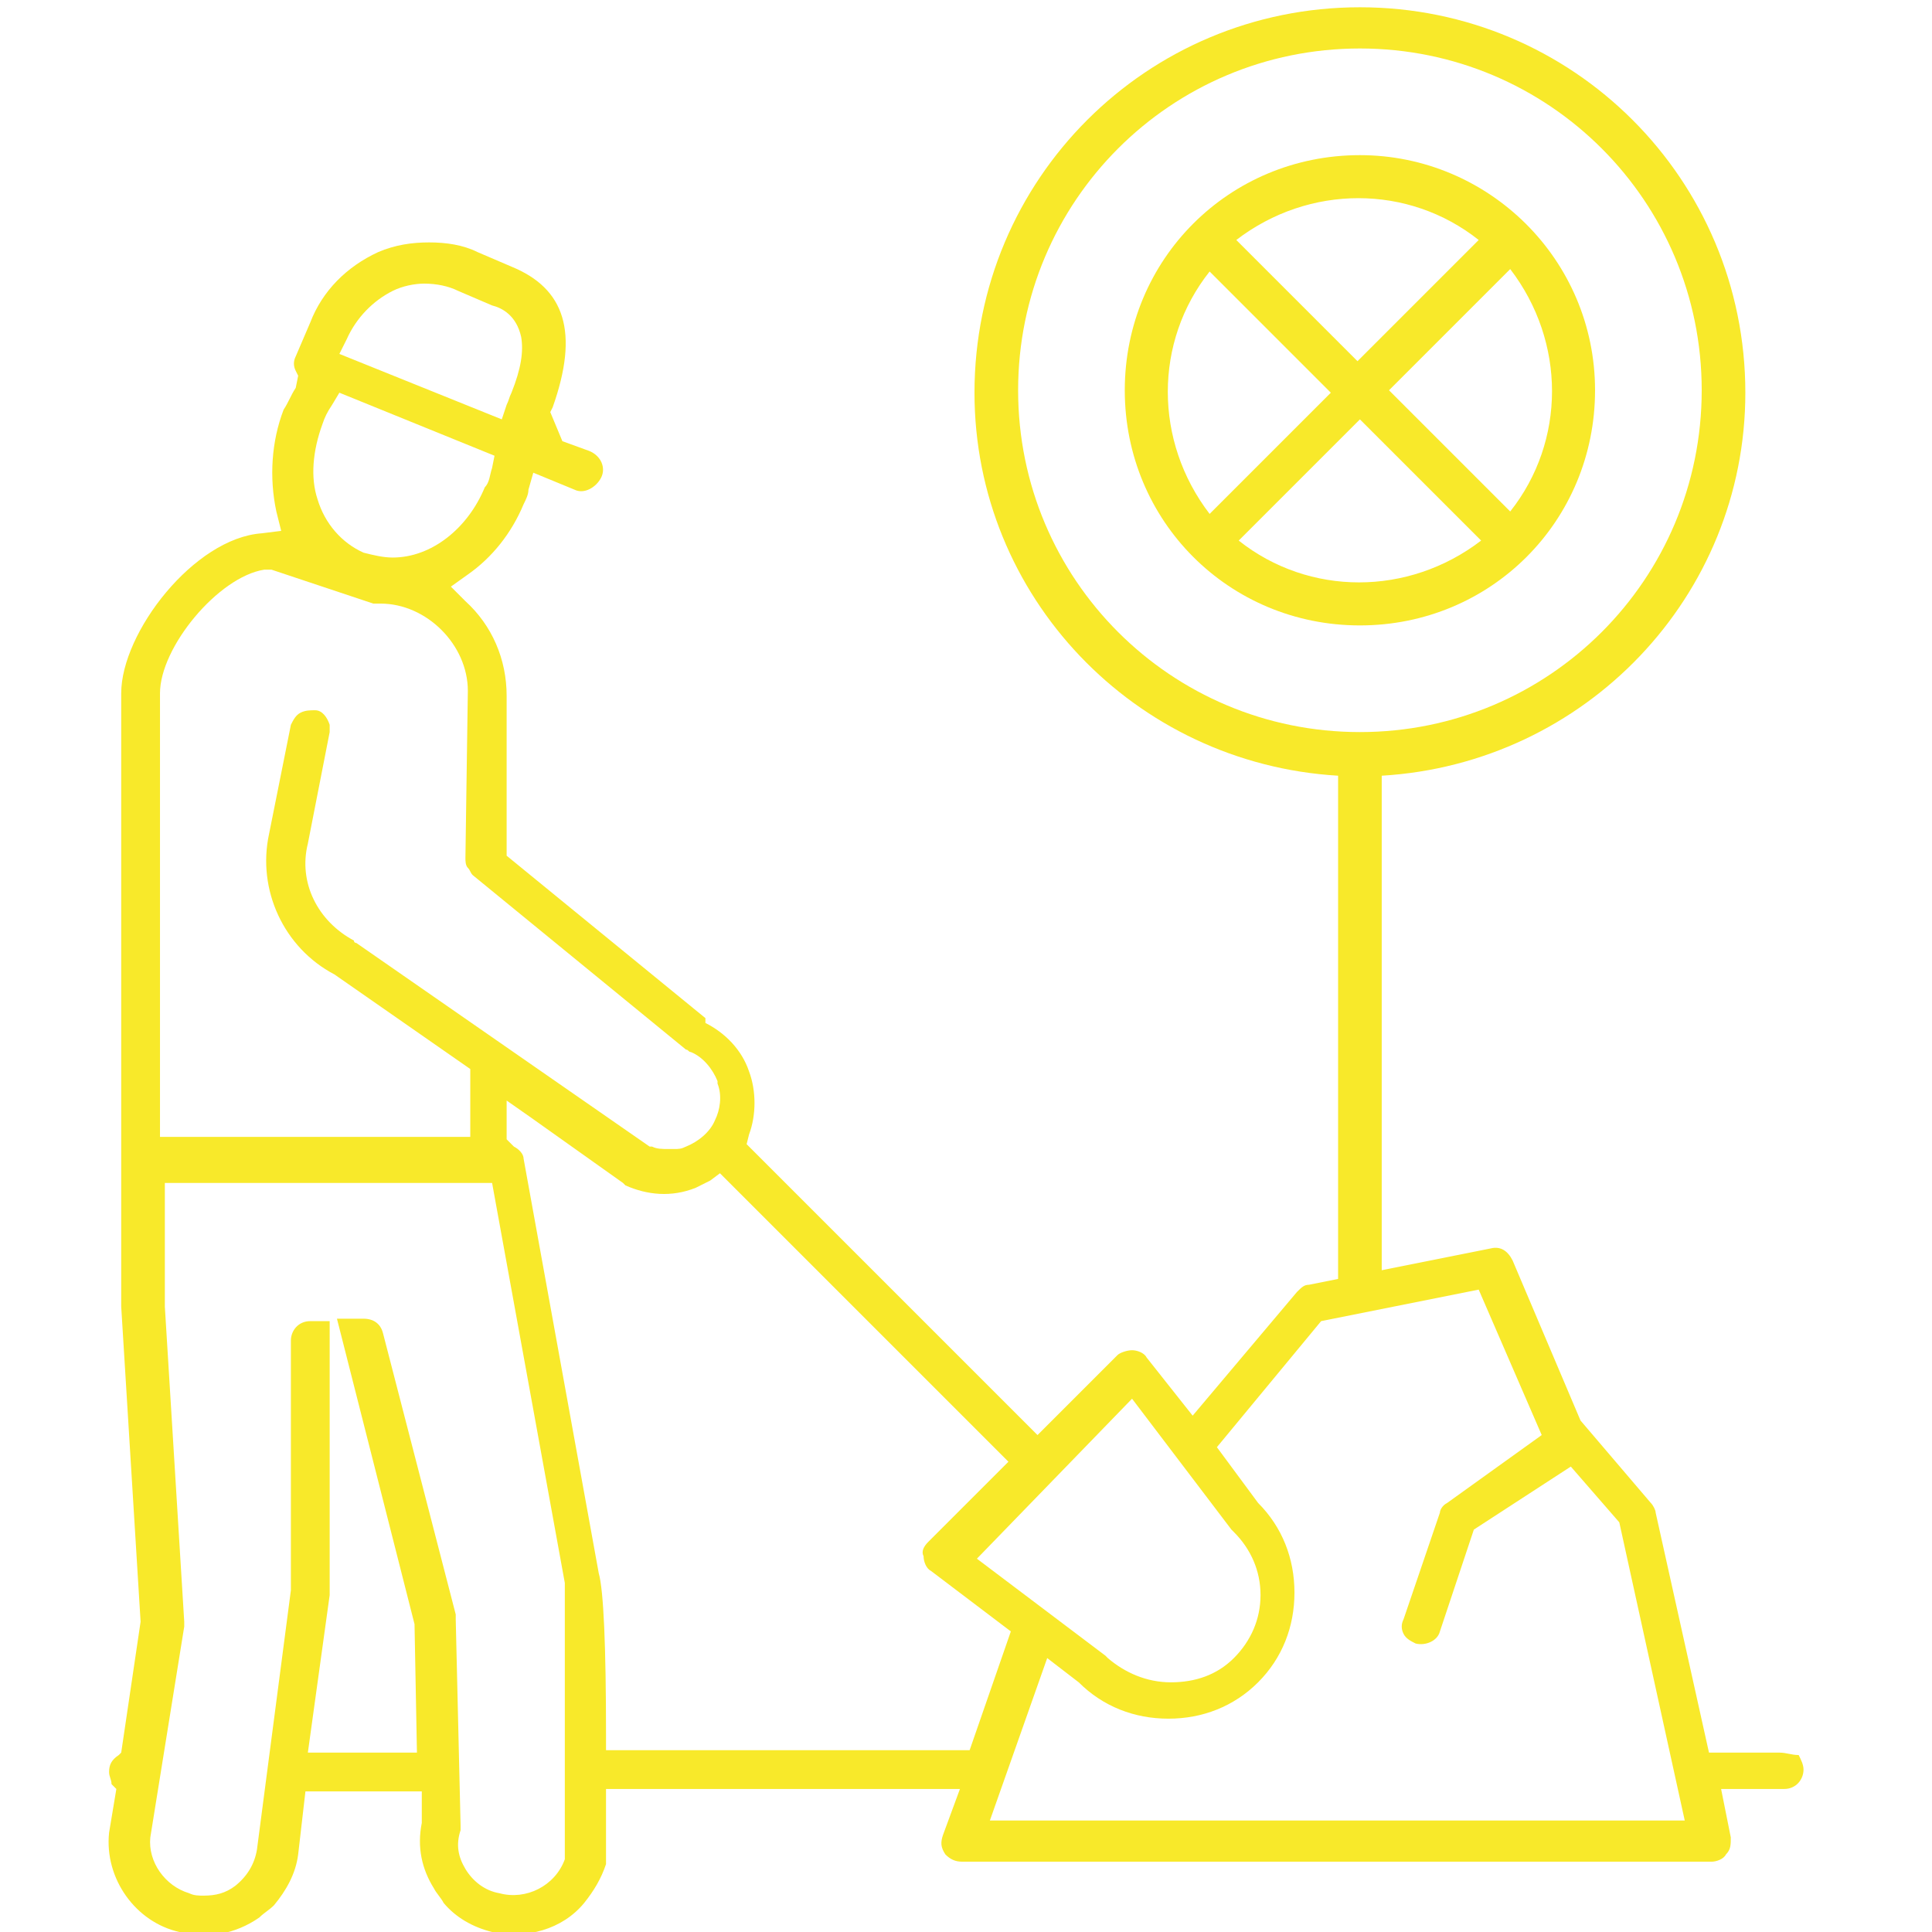 <?xml version="1.0" encoding="UTF-8"?> <!-- Generator: Adobe Illustrator 19.1.1, SVG Export Plug-In . SVG Version: 6.00 Build 0) --> <svg xmlns="http://www.w3.org/2000/svg" xmlns:xlink="http://www.w3.org/1999/xlink" id="Слой_1" x="0px" y="0px" viewBox="0 0 79.7 79.7" style="enable-background:new 0 0 79.7 79.7;" xml:space="preserve"> <style type="text/css"> .st0{fill:#F8E92A;} </style> <g> <path class="st0" d="M73.4,72.3h-2.9l-2.2-9.9c0-0.1-0.1-0.3-0.2-0.4l-2.9-3.4L62.4,52c-0.2-0.4-0.5-0.6-0.9-0.5L54,53 c-0.2,0-0.3,0.1-0.5,0.3l-4.3,5.1l-1.9-2.4c-0.1-0.2-0.4-0.3-0.6-0.3c-0.2,0-0.5,0.1-0.6,0.2l-3.3,3.3l-12-12l0.1-0.4 c0.3-0.8,0.3-1.8,0-2.6c-0.3-0.9-1-1.6-1.8-2L29.1,42l-8.2-6.7v-6.6c0-1.5-0.6-2.9-1.7-3.9l-0.6-0.6l0.7-0.5c1-0.7,1.8-1.7,2.3-2.9 c0.1-0.2,0.2-0.4,0.2-0.6l0.2-0.7l1.7,0.7c0.4,0.2,0.9-0.1,1.1-0.5c0.2-0.4,0-0.9-0.5-1.1l-1.1-0.4L22.7,17l0.1-0.2 c1.1-3.1,0.5-4.9-1.7-5.8l-1.4-0.6c-0.6-0.3-1.3-0.4-2-0.4c-0.7,0-1.4,0.1-2.1,0.4c-1.3,0.6-2.3,1.6-2.8,2.9l-0.6,1.4 c-0.1,0.2-0.1,0.4,0,0.6l0.1,0.2L12.2,16c-0.2,0.3-0.3,0.6-0.5,0.9c-0.5,1.3-0.6,2.8-0.3,4.2l0.2,0.8l-0.8,0.1 C8,22.2,5,26.1,5,28.6l0,25.3l0.8,13L5,72.3l-0.1,0.1c-0.3,0.2-0.4,0.4-0.4,0.7c0,0.2,0.1,0.3,0.1,0.5l0.2,0.2l-0.3,1.8 c-0.2,1.9,1.1,3.7,2.9,4.1c1.1,0.3,2.3,0.1,3.3-0.6c0.2-0.2,0.4-0.3,0.6-0.5c0.5-0.6,0.9-1.3,1-2.1l0.3-2.6h4.8l0,1.3l0,0 c-0.2,1,0,1.9,0.5,2.7c0.1,0.2,0.3,0.4,0.4,0.6c0.5,0.6,1.2,1,2,1.2c1.4,0.3,2.9-0.1,3.8-1.2c0.4-0.5,0.7-1,0.9-1.6 c0-0.1,0-0.1,0-0.2c0-0.8,0-1.5,0-2.2l0-0.7h14.6l-0.7,1.9c-0.1,0.3-0.1,0.5,0.1,0.8c0.2,0.2,0.4,0.3,0.7,0.3h30.9 c0.2,0,0.5-0.1,0.6-0.3c0.2-0.2,0.2-0.4,0.2-0.7l-0.4-2h2.6c0.5,0,0.8-0.4,0.8-0.8v0c0-0.2-0.1-0.4-0.2-0.6 C73.9,72.4,73.7,72.3,73.4,72.3z M46.7,57.7l4.1,5.4c0,0,0.1,0.1,0.1,0.1c0.7,0.7,1.1,1.6,1.1,2.6c0,1-0.4,1.9-1.1,2.6 c-0.7,0.7-1.6,1-2.6,1c-1,0-1.9-0.4-2.6-1c0,0-0.1-0.1-0.1-0.1l-5.3-4L46.7,57.7z M14.3,14c0.4-0.9,1.1-1.6,1.9-2 c0.4-0.2,0.9-0.3,1.3-0.3c0.5,0,1,0.1,1.4,0.3l1.4,0.6c0.4,0.1,1,0.4,1.2,1.3c0.1,0.6,0,1.3-0.4,2.3c-0.1,0.2-0.1,0.3-0.2,0.5 l-0.2,0.6L14,14.6L14.3,14z M13.3,17.5L13.3,17.5c0.1-0.3,0.2-0.5,0.4-0.8l0.3-0.5l6.4,2.6l-0.1,0.5c-0.1,0.3-0.1,0.6-0.3,0.8 c-0.7,1.7-2.2,2.9-3.8,2.9c-0.4,0-0.8-0.1-1.2-0.2c-0.9-0.4-1.6-1.2-1.9-2.2C12.8,19.7,12.9,18.6,13.3,17.5z M6.6,28.6 c0-1.9,2.4-4.8,4.3-5.1l0.1,0l0.2,0l4.2,1.4c0.1,0,0.2,0,0.3,0c1.9,0,3.6,1.7,3.6,3.6l-0.1,6.9c0,0.1,0,0.3,0.1,0.4 c0.1,0.1,0.1,0.2,0.2,0.3l8.8,7.2c0.1,0,0.1,0.1,0.2,0.1c0.5,0.2,0.9,0.7,1.1,1.2l0,0.1c0.2,0.5,0.1,1.1-0.1,1.5 c-0.2,0.5-0.7,0.9-1.2,1.1c-0.2,0.1-0.3,0.1-0.5,0.1c-0.1,0-0.2,0-0.2,0c-0.3,0-0.5,0-0.7-0.1l-0.1,0l-12.1-8.4c0,0-0.1,0-0.1-0.1 c-1.5-0.8-2.3-2.4-1.9-4l0.9-4.6c0-0.1,0-0.2,0-0.3c-0.1-0.3-0.3-0.6-0.6-0.6c-0.2,0-0.4,0-0.6,0.1c-0.2,0.1-0.3,0.3-0.4,0.5 l-0.9,4.5c-0.5,2.3,0.6,4.7,2.7,5.8l5.6,3.9v2.8H6.6V28.6z M23.3,71.6c0,0.5,0,1,0,1.5l0,1.5c0,0.7,0,1.3,0,2l0,0.1 c-0.4,1.1-1.6,1.7-2.7,1.4c-0.6-0.1-1.1-0.5-1.4-1c-0.3-0.5-0.4-1-0.2-1.6c0-0.1,0-0.1,0-0.2l-0.2-8.5c0-0.1,0-0.1,0-0.2l-3-11.6 c-0.1-0.4-0.4-0.6-0.8-0.6h-1.1L17.1,67l0.1,5.3h-4.5l0.9-6.5c0,0,0-0.1,0-0.1V54.5h-0.8c-0.5,0-0.8,0.4-0.8,0.8v10.3l-1.4,10.7 c-0.1,0.6-0.4,1.1-0.9,1.5c-0.4,0.3-0.8,0.4-1.3,0.4c-0.2,0-0.4,0-0.6-0.1c-1-0.3-1.7-1.3-1.6-2.3l1.4-8.7c0-0.1,0-0.1,0-0.2 l-0.8-13l0-5.1h13.5l3,16.5c0,0.1,0,0.1,0,0.2C23.3,66.3,23.3,69.7,23.3,71.6z M25,72.3l0-0.7c0-3.7-0.1-6-0.3-6.7l-3.1-17.1 c0-0.2-0.2-0.4-0.4-0.5L20.9,47v-1.6l1,0.7l3.8,2.7c0,0,0.1,0.1,0.1,0.1c0.9,0.4,1.9,0.5,2.9,0.1c0.2-0.1,0.4-0.2,0.6-0.3l0.4-0.3 l11.9,11.9l-3.3,3.3c-0.2,0.2-0.3,0.4-0.2,0.6c0,0.2,0.1,0.5,0.3,0.6l3.3,2.5l-1.7,4.9H25z M40.8,75.2l2.4-6.8l1.3,1 c1,1,2.3,1.5,3.7,1.5c1.4,0,2.7-0.5,3.7-1.5c1-1,1.5-2.3,1.5-3.7c0-1.4-0.5-2.7-1.5-3.7l-1.7-2.3l4.3-5.2l6.5-1.3l2.6,6L59.7,62 c-0.2,0.1-0.3,0.3-0.3,0.4l-1.5,4.4c-0.1,0.2-0.1,0.4,0,0.6c0.1,0.2,0.3,0.3,0.5,0.4c0.4,0.1,0.9-0.1,1-0.5l1.4-4.2l4-2.6l2,2.3 l2.7,12.3H40.8z"></path> <path class="st0" d="M55.2,32C55.2,32,55.2,32,55.2,32l0,22.3c0.6-0.2,1.2-0.4,1.8-0.5V32c0,0,0,0,0,0c8.4-0.5,15-7.4,15-15.8 c0-8.8-7.1-15.9-15.9-15.9c-8.8,0-15.9,7.1-15.9,15.9C40.2,24.6,46.8,31.5,55.2,32z M56.1,2c7.8,0,14.1,6.3,14.1,14.1 s-6.3,14.1-14.1,14.1S42,23.9,42,16.1S48.3,2,56.1,2z"></path> <path class="st0" d="M56.1,6.4c-5.4,0-9.7,4.3-9.7,9.7s4.3,9.7,9.7,9.7s9.7-4.3,9.7-9.7S61.4,6.4,56.1,6.4z M61,9.9l-5,5l-5-5 C54,7.6,58.1,7.6,61,9.9z M49.9,11.2l5,5l-5,5C47.6,18.2,47.6,14.1,49.9,11.2z M51.1,22.3l5-5l5,5C58.1,24.6,54,24.6,51.1,22.3z M62.3,21.1l-5-5l5-5C64.6,14.1,64.6,18.2,62.3,21.1z"></path> </g> </svg> 